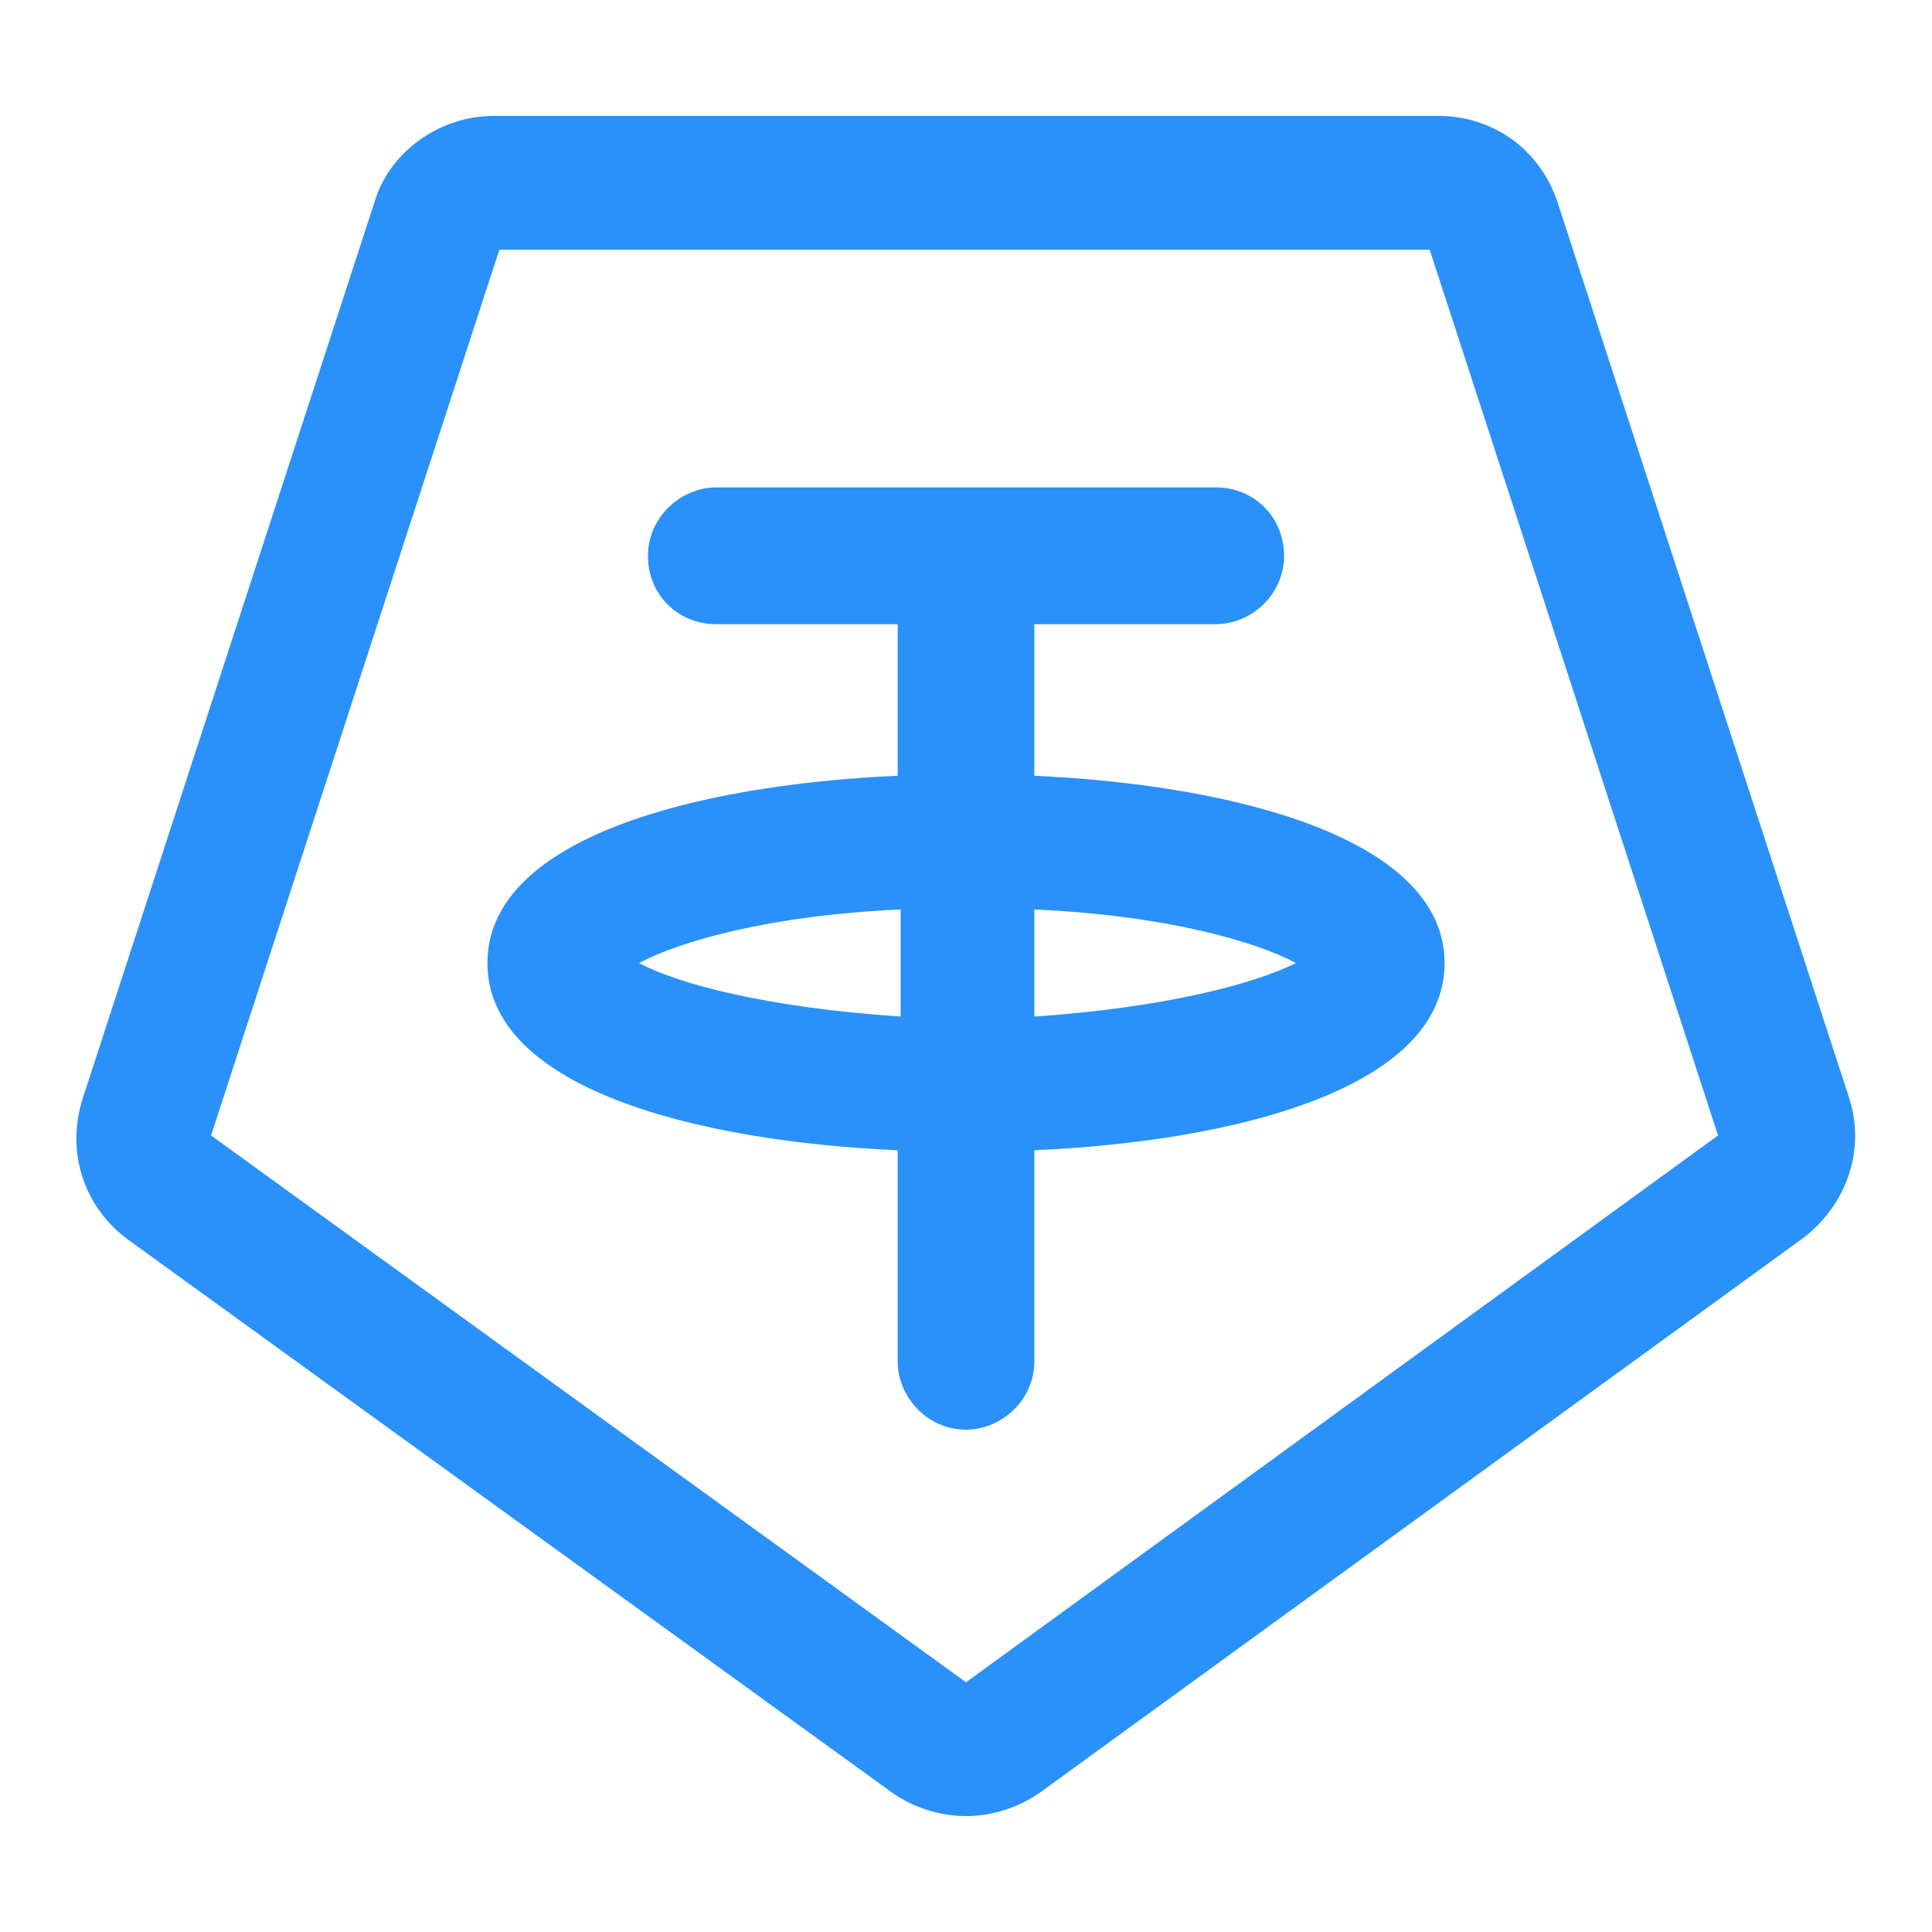 <svg xmlns="http://www.w3.org/2000/svg" width="24" height="24" viewBox="0 0 24 24" fill="none"><path d="M22.966 13.625L19.348 2.511C19.126 1.846 18.535 1.44 17.871 1.44H6.129C5.465 1.44 4.837 1.883 4.652 2.511L1.034 13.625C0.812 14.289 1.034 14.991 1.588 15.397L11.077 22.265C11.335 22.449 11.668 22.56 12 22.56C12.332 22.56 12.665 22.449 12.923 22.265L22.375 15.397C22.929 14.991 23.188 14.289 22.966 13.625ZM12 20.898L2.622 14.105L6.203 3.102H17.76L21.342 14.105L12 20.898Z" fill="#2991F9"></path><path d="M12.849 9.637V7.754H15.102C15.545 7.754 15.951 7.385 15.951 6.905C15.951 6.425 15.582 6.055 15.102 6.055H8.899C8.455 6.055 8.049 6.425 8.049 6.905C8.049 7.385 8.418 7.754 8.899 7.754H11.151V9.637C8.64 9.748 6.055 10.412 6.055 11.963C6.055 13.514 8.64 14.178 11.151 14.289V16.911C11.151 17.354 11.52 17.76 12 17.76C12.443 17.76 12.849 17.391 12.849 16.911V14.289C15.36 14.178 17.945 13.514 17.945 11.963C17.945 10.412 15.323 9.748 12.849 9.637ZM7.939 11.963C8.418 11.705 9.526 11.372 11.188 11.298V12.628C9.526 12.517 8.418 12.222 7.939 11.963ZM12.849 12.628V11.298C14.511 11.372 15.618 11.705 16.099 11.963C15.582 12.222 14.474 12.517 12.849 12.628Z" fill="#2991F9"></path></svg>